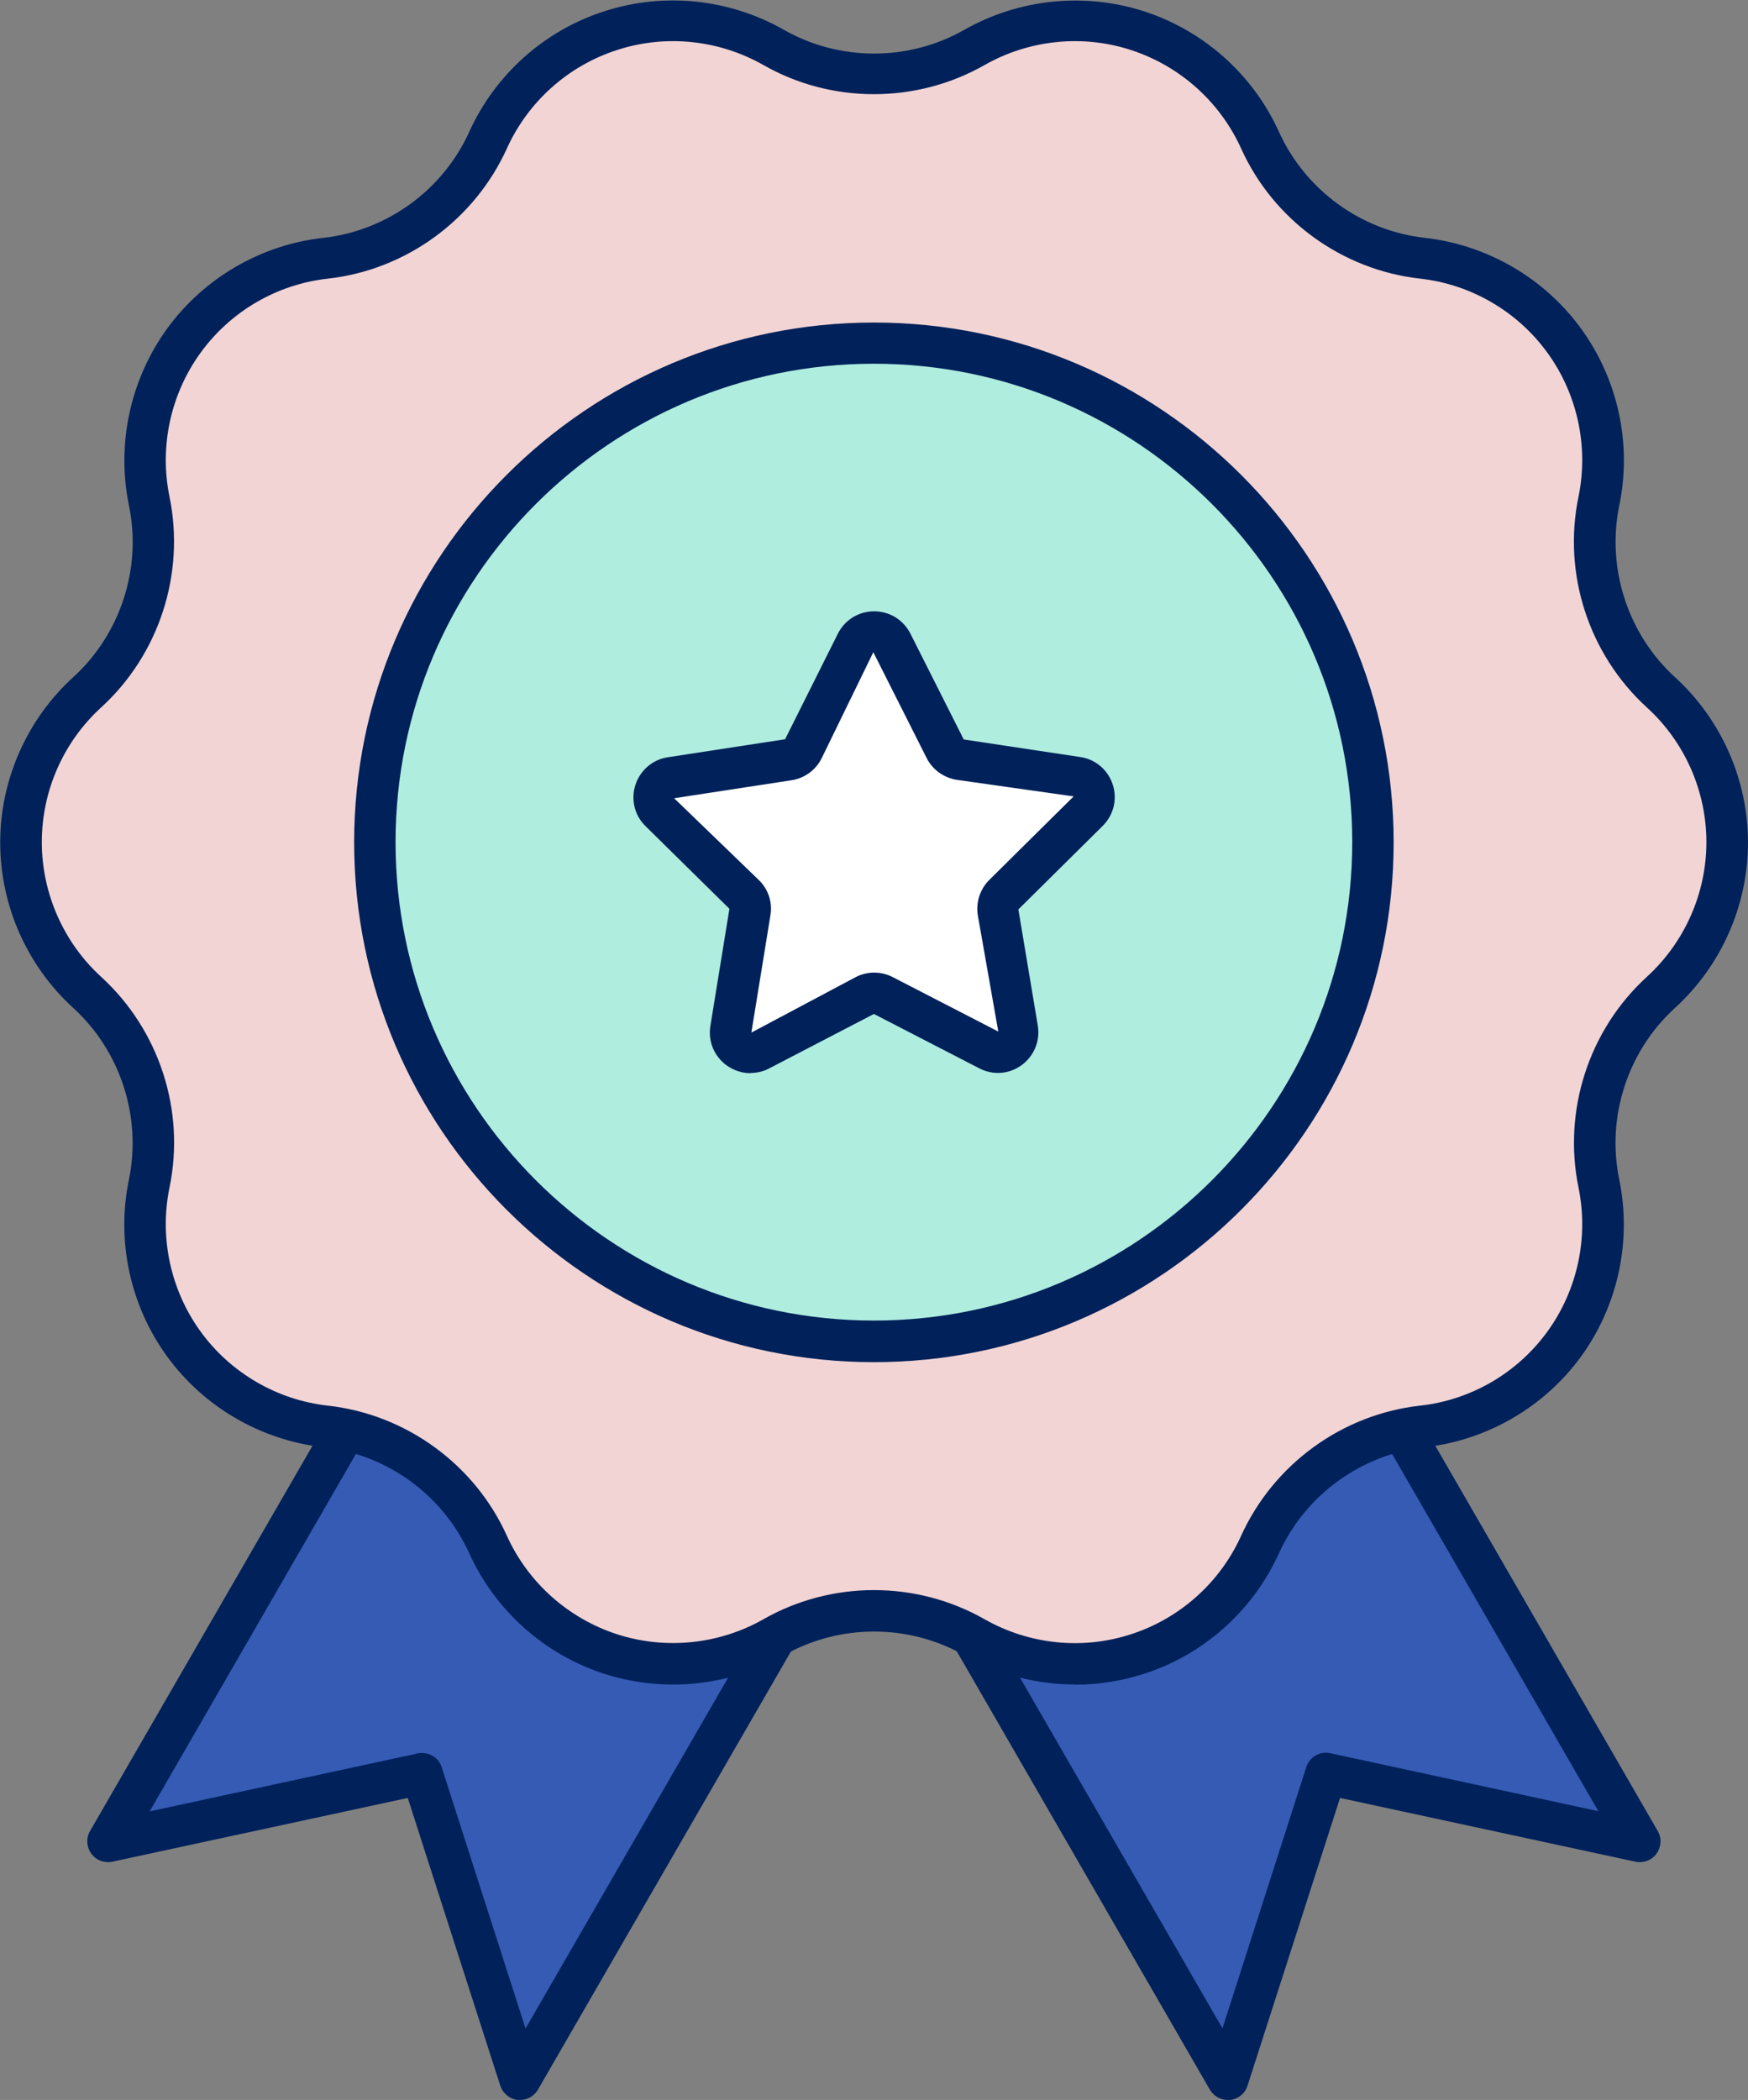 <?xml version="1.0" encoding="UTF-8"?>
<svg xmlns="http://www.w3.org/2000/svg" id="Layer_2" viewBox="0 0 84.45 101.44">
  <rect x="0" y="0" width="84.45" height="101.44" fill="#808080" stroke="none"/>
  <g id="Layer_4">
    <polygon points="79.22 88.95 64.06 85.68 59.32 100.44 36.95 61.7 56.85 50.21 79.22 88.95" fill="#355bb4"></polygon>
    <path d="M59.32,101.44c-.35,0-.69-.19-.87-.5l-22.37-38.74c-.28-.48-.11-1.09.37-1.37l19.9-11.49c.23-.13.5-.17.76-.1.26.07.47.24.61.47l22.37,38.74c.2.34.17.77-.06,1.09-.23.32-.63.47-1.02.39l-14.27-3.08-4.47,13.9c-.12.38-.45.65-.85.69-.04,0-.07,0-.11,0ZM38.32,62.06l20.74,35.92,4.05-12.62c.16-.49.66-.78,1.16-.67l12.95,2.8-20.74-35.92-18.17,10.49Z" fill="#00215a"></path>
    <polygon points="5.23 88.95 20.39 85.68 25.13 100.44 47.5 61.7 27.6 50.21 5.23 88.95" fill="#355bb4"></polygon>
    <path d="M25.13,101.44s-.07,0-.11,0c-.39-.04-.72-.31-.85-.69l-4.47-13.9-14.27,3.08c-.39.08-.79-.07-1.02-.39-.23-.32-.26-.75-.06-1.09l22.37-38.74c.13-.23.35-.4.61-.47.25-.07.53-.03.76.1l19.9,11.49c.48.28.64.89.37,1.37l-22.37,38.74c-.18.31-.51.5-.87.5ZM20.39,84.68c.43,0,.82.27.95.69l4.05,12.62,20.74-35.92-18.17-10.49L7.23,87.5l12.95-2.8c.07-.02.14-.02.21-.02Z" fill="#00215a"></path>
    <path d="M47.08,2.28h0c5.02-2.86,11.41-.78,13.79,4.48h0c1.43,3.15,4.41,5.32,7.85,5.7h0c5.74.64,9.69,6.08,8.53,11.73h0c-.7,3.39.44,6.9,3,9.23h0c4.27,3.89,4.27,10.61,0,14.5h0c-2.56,2.33-3.7,5.84-3,9.23h0c1.16,5.66-2.78,11.09-8.53,11.73h0c-3.44.38-6.42,2.55-7.85,5.7h0c-2.38,5.26-8.77,7.34-13.79,4.48h0c-3.01-1.71-6.7-1.71-9.71,0h0c-5.02,2.86-11.41.78-13.79-4.48h0c-1.43-3.15-4.41-5.32-7.85-5.7h0c-5.74-.64-9.69-6.08-8.53-11.73h0c.7-3.39-.44-6.9-3-9.23h0C-.07,44.05-.07,37.33,4.2,33.43h0c2.56-2.33,3.7-5.84,3-9.23h0c-1.16-5.66,2.78-11.09,8.53-11.73h0c3.44-.38,6.42-2.55,7.85-5.7h0c2.38-5.26,8.77-7.34,13.79-4.48h0c3.01,1.71,6.7,1.71,9.71,0Z" fill="#f2d4d4"></path>
    <path d="M51.94,81.37c-1.86,0-3.71-.48-5.35-1.41-2.69-1.53-6.03-1.53-8.72,0-2.64,1.5-5.8,1.82-8.69.89-2.89-.94-5.26-3.06-6.51-5.82-1.28-2.82-3.98-4.78-7.05-5.12-3.01-.34-5.77-1.94-7.55-4.39-1.78-2.45-2.46-5.57-1.84-8.54.62-3.03-.41-6.21-2.69-8.29-2.24-2.04-3.53-4.96-3.53-7.99s1.29-5.95,3.53-7.99c2.28-2.08,3.32-5.26,2.69-8.29-.61-2.97.06-6.08,1.84-8.54,1.78-2.45,4.54-4.06,7.55-4.39,3.07-.34,5.78-2.31,7.05-5.12,1.25-2.76,3.62-4.89,6.51-5.82,2.89-.94,6.05-.61,8.69.89,2.69,1.53,6.03,1.53,8.72,0h0c2.64-1.5,5.81-1.82,8.69-.89,2.89.94,5.26,3.06,6.51,5.82,1.28,2.82,3.98,4.78,7.05,5.12,3.01.34,5.77,1.94,7.55,4.39,1.78,2.45,2.46,5.57,1.84,8.54-.62,3.03.41,6.21,2.69,8.29,2.24,2.04,3.53,4.96,3.53,7.99s-1.29,5.95-3.53,7.99c-2.28,2.08-3.32,5.26-2.69,8.29.61,2.97-.06,6.08-1.84,8.54-1.78,2.45-4.54,4.05-7.55,4.39-3.07.34-5.78,2.31-7.05,5.12-1.25,2.76-3.62,4.89-6.51,5.82-1.09.35-2.21.53-3.34.53ZM42.22,76.81c1.85,0,3.7.47,5.35,1.41,2.15,1.22,4.73,1.49,7.08.72,2.35-.76,4.29-2.49,5.31-4.75,1.57-3.46,4.88-5.87,8.65-6.29,2.46-.27,4.7-1.58,6.15-3.58s2-4.54,1.5-6.96c-.76-3.72.5-7.61,3.3-10.17,1.83-1.67,2.88-4.04,2.88-6.51s-1.05-4.85-2.88-6.51c-2.8-2.56-4.07-6.45-3.3-10.17.5-2.42-.05-4.96-1.5-6.96s-3.7-3.31-6.15-3.58c-3.77-.42-7.09-2.83-8.65-6.29-1.02-2.25-2.95-3.98-5.31-4.75-2.35-.77-4.93-.5-7.08.72-3.3,1.88-7.4,1.88-10.69,0-2.15-1.22-4.73-1.49-7.08-.72-2.35.76-4.29,2.49-5.31,4.75-1.57,3.46-4.88,5.87-8.65,6.29-2.46.27-4.7,1.58-6.15,3.58s-2,4.54-1.5,6.96c.76,3.72-.5,7.61-3.3,10.17-1.83,1.67-2.87,4.04-2.87,6.51s1.05,4.85,2.87,6.51c2.8,2.56,4.07,6.45,3.3,10.17-.5,2.42.05,4.96,1.5,6.96,1.45,2,3.7,3.31,6.15,3.58,3.77.42,7.09,2.83,8.65,6.29,1.02,2.25,2.95,3.98,5.31,4.75,2.35.76,4.93.5,7.08-.72,1.65-.94,3.5-1.41,5.35-1.41Z" fill="#00215a"></path>
    <circle cx="42.22" cy="40.68" r="24.11" fill="#afeddf"></circle>
    <path d="M42.22,65.8c-13.85,0-25.11-11.27-25.11-25.11s11.26-25.11,25.11-25.11,25.11,11.27,25.11,25.11-11.26,25.11-25.11,25.11ZM42.22,17.57c-12.74,0-23.11,10.37-23.11,23.11s10.37,23.11,23.11,23.11,23.11-10.37,23.11-23.11-10.37-23.11-23.11-23.11Z" fill="#00215a"></path>
    <path d="M43.08,31.06l2.58,5.12c.14.28.4.47.71.51l5.67.87c.78.12,1.08,1.07.53,1.62l-4.08,4.04c-.22.22-.32.53-.27.83l.92,5.66c.13.77-.68,1.36-1.38,1l-5.1-2.63c-.27-.14-.6-.14-.88,0l-5.1,2.63c-.7.36-1.51-.23-1.38-1l.92-5.66c.05-.3-.05-.61-.27-.83l-4.08-4.04c-.56-.55-.25-1.5.53-1.62l5.67-.87c.31-.05.57-.24.71-.51l2.58-5.12c.35-.7,1.35-.7,1.71,0Z" fill="#fff"></path>
    <path d="M36.25,51.84c-.4,0-.8-.13-1.15-.38-.6-.44-.9-1.16-.78-1.9l.92-5.66-4.06-4c-.53-.52-.71-1.29-.48-1.99s.83-1.22,1.56-1.33l5.67-.87,2.55-5.1c.33-.66,1-1.08,1.75-1.08s1.41.41,1.75,1.07t0,0l2.58,5.12,5.64.85c.73.11,1.33.62,1.56,1.33s.04,1.47-.48,1.99l-4.08,4.04.94,5.62c.12.73-.18,1.46-.78,1.9-.6.44-1.38.5-2.04.16l-5.1-2.63-5.06,2.63c-.28.15-.59.22-.9.22ZM43.08,31.06l-.89.45-2.5,5.13c-.28.56-.83.96-1.45,1.05l-5.67.87,4.1,3.96c.45.44.66,1.08.55,1.7l-.92,5.66,5.04-2.68c.56-.29,1.23-.29,1.79,0l5.1,2.63-.99-5.62c-.1-.62.11-1.26.55-1.7l4.08-4.04-5.65-.8c-.62-.1-1.17-.49-1.45-1.05l-2.58-5.12.89-.45Z" fill="#00215a"></path>
  </g>
</svg>
